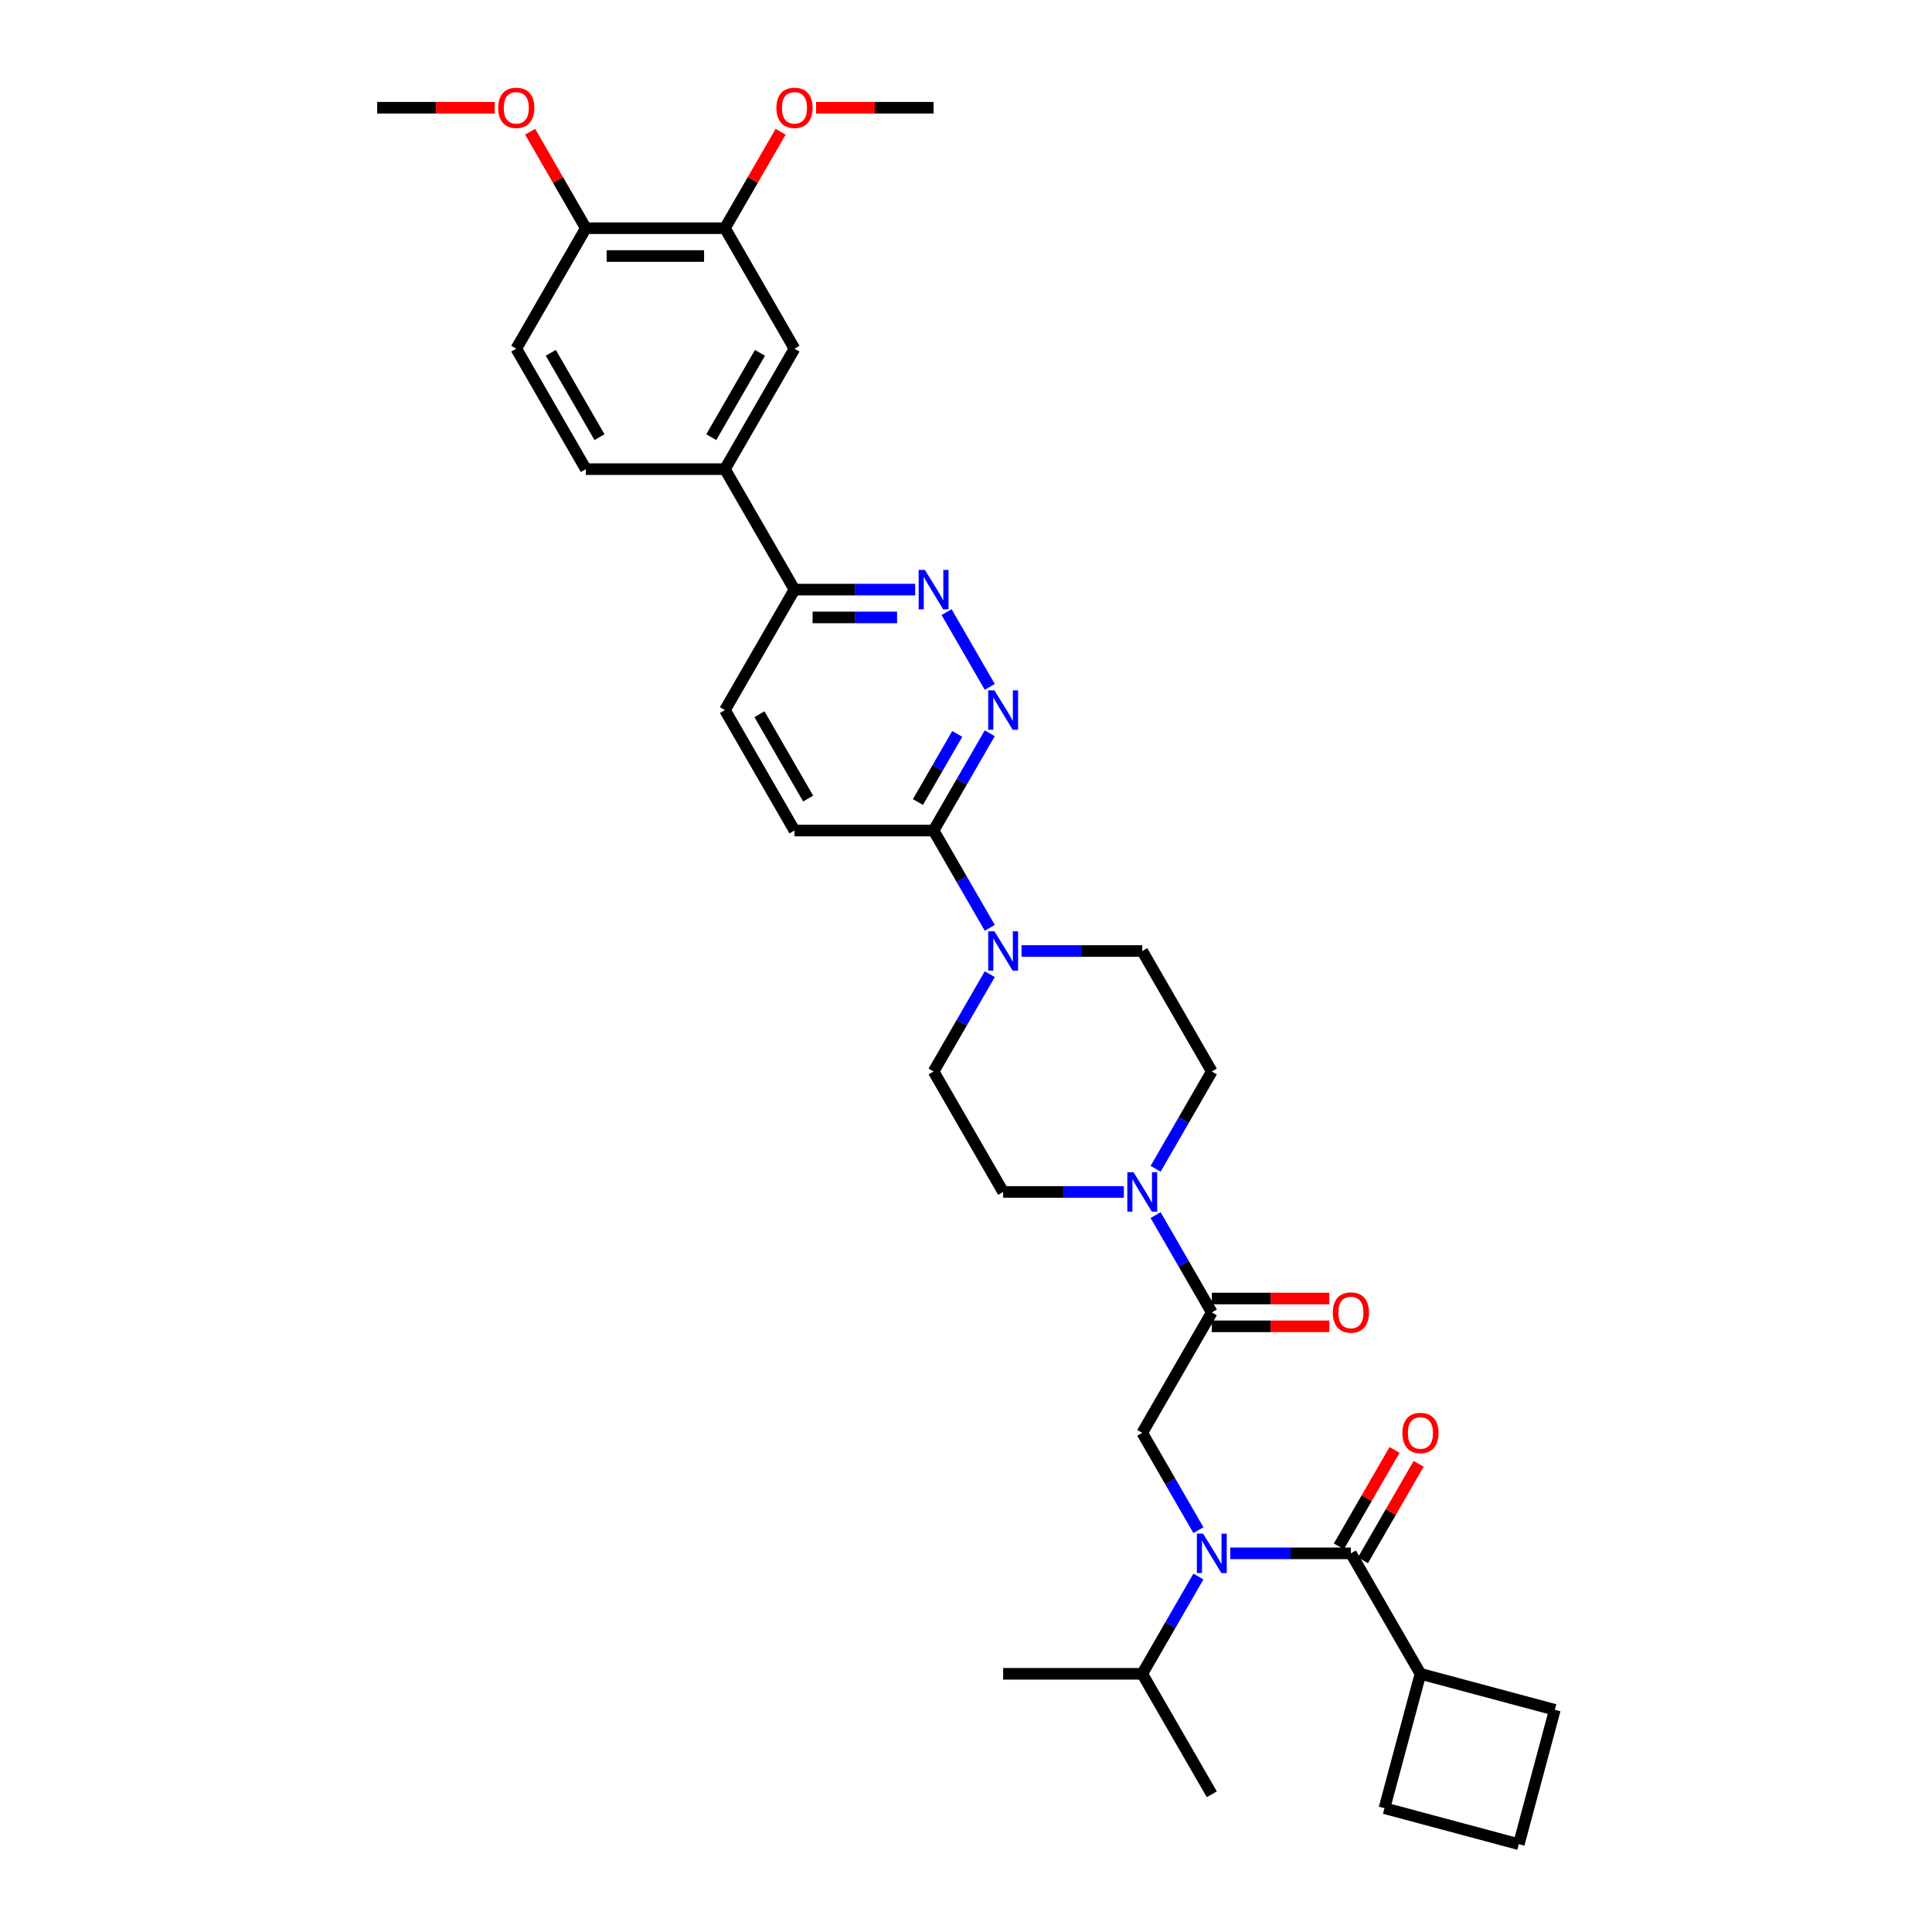 <?xml version='1.0' encoding='iso-8859-1'?>
<svg version='1.1' baseProfile='full'
              xmlns='http://www.w3.org/2000/svg'
                      xmlns:rdkit='http://www.rdkit.org/xml'
                      xmlns:xlink='http://www.w3.org/1999/xlink'
                  xml:space='preserve'
width='1000px' height='1000px' viewBox='0 0 1000 1000'>
<!-- END OF HEADER -->
<rect style='opacity:1.0;fill:#FFFFFF;stroke:none' width='1000' height='1000' x='0' y='0'> </rect>
<path class='bond-0' d='M 636.759,804.01 L 667.993,804.01' style='fill:none;fill-rule:evenodd;stroke:#0000FF;stroke-width:6px;stroke-linecap:butt;stroke-linejoin:miter;stroke-opacity:1' />
<path class='bond-0' d='M 667.993,804.01 L 699.226,804.01' style='fill:none;fill-rule:evenodd;stroke:#000000;stroke-width:6px;stroke-linecap:butt;stroke-linejoin:miter;stroke-opacity:1' />
<path class='bond-3' d='M 620.301,792.015 L 605.764,766.836' style='fill:none;fill-rule:evenodd;stroke:#0000FF;stroke-width:6px;stroke-linecap:butt;stroke-linejoin:miter;stroke-opacity:1' />
<path class='bond-3' d='M 605.764,766.836 L 591.227,741.656' style='fill:none;fill-rule:evenodd;stroke:#000000;stroke-width:6px;stroke-linecap:butt;stroke-linejoin:miter;stroke-opacity:1' />
<path class='bond-23' d='M 620.301,816.005 L 605.764,841.185' style='fill:none;fill-rule:evenodd;stroke:#0000FF;stroke-width:6px;stroke-linecap:butt;stroke-linejoin:miter;stroke-opacity:1' />
<path class='bond-23' d='M 605.764,841.185 L 591.227,866.364' style='fill:none;fill-rule:evenodd;stroke:#000000;stroke-width:6px;stroke-linecap:butt;stroke-linejoin:miter;stroke-opacity:1' />
<path class='bond-12' d='M 705.462,807.61 L 719.874,782.647' style='fill:none;fill-rule:evenodd;stroke:#000000;stroke-width:6px;stroke-linecap:butt;stroke-linejoin:miter;stroke-opacity:1' />
<path class='bond-12' d='M 719.874,782.647 L 734.287,757.684' style='fill:none;fill-rule:evenodd;stroke:#FF0000;stroke-width:6px;stroke-linecap:butt;stroke-linejoin:miter;stroke-opacity:1' />
<path class='bond-12' d='M 692.991,800.41 L 707.404,775.447' style='fill:none;fill-rule:evenodd;stroke:#000000;stroke-width:6px;stroke-linecap:butt;stroke-linejoin:miter;stroke-opacity:1' />
<path class='bond-12' d='M 707.404,775.447 L 721.816,750.484' style='fill:none;fill-rule:evenodd;stroke:#FF0000;stroke-width:6px;stroke-linecap:butt;stroke-linejoin:miter;stroke-opacity:1' />
<path class='bond-19' d='M 699.226,804.01 L 735.226,866.364' style='fill:none;fill-rule:evenodd;stroke:#000000;stroke-width:6px;stroke-linecap:butt;stroke-linejoin:miter;stroke-opacity:1' />
<path class='bond-1' d='M 627.227,679.303 L 591.227,741.656' style='fill:none;fill-rule:evenodd;stroke:#000000;stroke-width:6px;stroke-linecap:butt;stroke-linejoin:miter;stroke-opacity:1' />
<path class='bond-2' d='M 627.227,679.303 L 612.689,654.123' style='fill:none;fill-rule:evenodd;stroke:#000000;stroke-width:6px;stroke-linecap:butt;stroke-linejoin:miter;stroke-opacity:1' />
<path class='bond-2' d='M 612.689,654.123 L 598.152,628.944' style='fill:none;fill-rule:evenodd;stroke:#0000FF;stroke-width:6px;stroke-linecap:butt;stroke-linejoin:miter;stroke-opacity:1' />
<path class='bond-17' d='M 627.227,686.503 L 657.647,686.503' style='fill:none;fill-rule:evenodd;stroke:#000000;stroke-width:6px;stroke-linecap:butt;stroke-linejoin:miter;stroke-opacity:1' />
<path class='bond-17' d='M 657.647,686.503 L 688.066,686.503' style='fill:none;fill-rule:evenodd;stroke:#FF0000;stroke-width:6px;stroke-linecap:butt;stroke-linejoin:miter;stroke-opacity:1' />
<path class='bond-17' d='M 627.227,672.103 L 657.647,672.103' style='fill:none;fill-rule:evenodd;stroke:#000000;stroke-width:6px;stroke-linecap:butt;stroke-linejoin:miter;stroke-opacity:1' />
<path class='bond-17' d='M 657.647,672.103 L 688.066,672.103' style='fill:none;fill-rule:evenodd;stroke:#FF0000;stroke-width:6px;stroke-linecap:butt;stroke-linejoin:miter;stroke-opacity:1' />
<path class='bond-13' d='M 598.152,604.954 L 612.689,579.774' style='fill:none;fill-rule:evenodd;stroke:#0000FF;stroke-width:6px;stroke-linecap:butt;stroke-linejoin:miter;stroke-opacity:1' />
<path class='bond-13' d='M 612.689,579.774 L 627.227,554.595' style='fill:none;fill-rule:evenodd;stroke:#000000;stroke-width:6px;stroke-linecap:butt;stroke-linejoin:miter;stroke-opacity:1' />
<path class='bond-14' d='M 581.694,616.949 L 550.46,616.949' style='fill:none;fill-rule:evenodd;stroke:#0000FF;stroke-width:6px;stroke-linecap:butt;stroke-linejoin:miter;stroke-opacity:1' />
<path class='bond-14' d='M 550.46,616.949 L 519.227,616.949' style='fill:none;fill-rule:evenodd;stroke:#000000;stroke-width:6px;stroke-linecap:butt;stroke-linejoin:miter;stroke-opacity:1' />
<path class='bond-4' d='M 512.301,379.529 L 497.764,404.708' style='fill:none;fill-rule:evenodd;stroke:#0000FF;stroke-width:6px;stroke-linecap:butt;stroke-linejoin:miter;stroke-opacity:1' />
<path class='bond-4' d='M 497.764,404.708 L 483.227,429.888' style='fill:none;fill-rule:evenodd;stroke:#000000;stroke-width:6px;stroke-linecap:butt;stroke-linejoin:miter;stroke-opacity:1' />
<path class='bond-4' d='M 495.469,379.883 L 485.293,397.508' style='fill:none;fill-rule:evenodd;stroke:#0000FF;stroke-width:6px;stroke-linecap:butt;stroke-linejoin:miter;stroke-opacity:1' />
<path class='bond-4' d='M 485.293,397.508 L 475.117,415.134' style='fill:none;fill-rule:evenodd;stroke:#000000;stroke-width:6px;stroke-linecap:butt;stroke-linejoin:miter;stroke-opacity:1' />
<path class='bond-6' d='M 512.301,355.539 L 489.952,316.829' style='fill:none;fill-rule:evenodd;stroke:#0000FF;stroke-width:6px;stroke-linecap:butt;stroke-linejoin:miter;stroke-opacity:1' />
<path class='bond-5' d='M 512.301,504.236 L 497.764,529.416' style='fill:none;fill-rule:evenodd;stroke:#0000FF;stroke-width:6px;stroke-linecap:butt;stroke-linejoin:miter;stroke-opacity:1' />
<path class='bond-5' d='M 497.764,529.416 L 483.227,554.595' style='fill:none;fill-rule:evenodd;stroke:#000000;stroke-width:6px;stroke-linecap:butt;stroke-linejoin:miter;stroke-opacity:1' />
<path class='bond-7' d='M 512.301,480.246 L 497.764,455.067' style='fill:none;fill-rule:evenodd;stroke:#0000FF;stroke-width:6px;stroke-linecap:butt;stroke-linejoin:miter;stroke-opacity:1' />
<path class='bond-7' d='M 497.764,455.067 L 483.227,429.888' style='fill:none;fill-rule:evenodd;stroke:#000000;stroke-width:6px;stroke-linecap:butt;stroke-linejoin:miter;stroke-opacity:1' />
<path class='bond-35' d='M 528.759,492.241 L 559.993,492.241' style='fill:none;fill-rule:evenodd;stroke:#0000FF;stroke-width:6px;stroke-linecap:butt;stroke-linejoin:miter;stroke-opacity:1' />
<path class='bond-35' d='M 559.993,492.241 L 591.227,492.241' style='fill:none;fill-rule:evenodd;stroke:#000000;stroke-width:6px;stroke-linecap:butt;stroke-linejoin:miter;stroke-opacity:1' />
<path class='bond-36' d='M 473.694,305.18 L 442.46,305.18' style='fill:none;fill-rule:evenodd;stroke:#0000FF;stroke-width:6px;stroke-linecap:butt;stroke-linejoin:miter;stroke-opacity:1' />
<path class='bond-36' d='M 442.46,305.18 L 411.227,305.18' style='fill:none;fill-rule:evenodd;stroke:#000000;stroke-width:6px;stroke-linecap:butt;stroke-linejoin:miter;stroke-opacity:1' />
<path class='bond-36' d='M 464.324,319.58 L 442.46,319.58' style='fill:none;fill-rule:evenodd;stroke:#0000FF;stroke-width:6px;stroke-linecap:butt;stroke-linejoin:miter;stroke-opacity:1' />
<path class='bond-36' d='M 442.46,319.58 L 420.597,319.58' style='fill:none;fill-rule:evenodd;stroke:#000000;stroke-width:6px;stroke-linecap:butt;stroke-linejoin:miter;stroke-opacity:1' />
<path class='bond-20' d='M 483.227,429.888 L 411.227,429.888' style='fill:none;fill-rule:evenodd;stroke:#000000;stroke-width:6px;stroke-linecap:butt;stroke-linejoin:miter;stroke-opacity:1' />
<path class='bond-8' d='M 375.227,242.826 L 411.227,305.18' style='fill:none;fill-rule:evenodd;stroke:#000000;stroke-width:6px;stroke-linecap:butt;stroke-linejoin:miter;stroke-opacity:1' />
<path class='bond-10' d='M 375.227,242.826 L 411.227,180.472' style='fill:none;fill-rule:evenodd;stroke:#000000;stroke-width:6px;stroke-linecap:butt;stroke-linejoin:miter;stroke-opacity:1' />
<path class='bond-10' d='M 368.156,226.273 L 393.356,182.626' style='fill:none;fill-rule:evenodd;stroke:#000000;stroke-width:6px;stroke-linecap:butt;stroke-linejoin:miter;stroke-opacity:1' />
<path class='bond-21' d='M 375.227,242.826 L 303.227,242.826' style='fill:none;fill-rule:evenodd;stroke:#000000;stroke-width:6px;stroke-linecap:butt;stroke-linejoin:miter;stroke-opacity:1' />
<path class='bond-9' d='M 411.227,305.18 L 375.227,367.534' style='fill:none;fill-rule:evenodd;stroke:#000000;stroke-width:6px;stroke-linecap:butt;stroke-linejoin:miter;stroke-opacity:1' />
<path class='bond-11' d='M 411.227,180.472 L 375.227,118.119' style='fill:none;fill-rule:evenodd;stroke:#000000;stroke-width:6px;stroke-linecap:butt;stroke-linejoin:miter;stroke-opacity:1' />
<path class='bond-25' d='M 375.227,118.119 L 389.639,93.155' style='fill:none;fill-rule:evenodd;stroke:#000000;stroke-width:6px;stroke-linecap:butt;stroke-linejoin:miter;stroke-opacity:1' />
<path class='bond-25' d='M 389.639,93.155 L 404.052,68.192' style='fill:none;fill-rule:evenodd;stroke:#FF0000;stroke-width:6px;stroke-linecap:butt;stroke-linejoin:miter;stroke-opacity:1' />
<path class='bond-37' d='M 375.227,118.119 L 303.227,118.119' style='fill:none;fill-rule:evenodd;stroke:#000000;stroke-width:6px;stroke-linecap:butt;stroke-linejoin:miter;stroke-opacity:1' />
<path class='bond-37' d='M 364.427,132.519 L 314.027,132.519' style='fill:none;fill-rule:evenodd;stroke:#000000;stroke-width:6px;stroke-linecap:butt;stroke-linejoin:miter;stroke-opacity:1' />
<path class='bond-16' d='M 627.227,554.595 L 591.227,492.241' style='fill:none;fill-rule:evenodd;stroke:#000000;stroke-width:6px;stroke-linecap:butt;stroke-linejoin:miter;stroke-opacity:1' />
<path class='bond-15' d='M 519.227,616.949 L 483.227,554.595' style='fill:none;fill-rule:evenodd;stroke:#000000;stroke-width:6px;stroke-linecap:butt;stroke-linejoin:miter;stroke-opacity:1' />
<path class='bond-18' d='M 303.227,118.119 L 267.227,180.472' style='fill:none;fill-rule:evenodd;stroke:#000000;stroke-width:6px;stroke-linecap:butt;stroke-linejoin:miter;stroke-opacity:1' />
<path class='bond-26' d='M 303.227,118.119 L 288.814,93.155' style='fill:none;fill-rule:evenodd;stroke:#000000;stroke-width:6px;stroke-linecap:butt;stroke-linejoin:miter;stroke-opacity:1' />
<path class='bond-26' d='M 288.814,93.155 L 274.402,68.192' style='fill:none;fill-rule:evenodd;stroke:#FF0000;stroke-width:6px;stroke-linecap:butt;stroke-linejoin:miter;stroke-opacity:1' />
<path class='bond-28' d='M 735.226,866.364 L 804.773,884.999' style='fill:none;fill-rule:evenodd;stroke:#000000;stroke-width:6px;stroke-linecap:butt;stroke-linejoin:miter;stroke-opacity:1' />
<path class='bond-29' d='M 735.226,866.364 L 716.591,935.911' style='fill:none;fill-rule:evenodd;stroke:#000000;stroke-width:6px;stroke-linecap:butt;stroke-linejoin:miter;stroke-opacity:1' />
<path class='bond-22' d='M 411.227,429.888 L 375.227,367.534' style='fill:none;fill-rule:evenodd;stroke:#000000;stroke-width:6px;stroke-linecap:butt;stroke-linejoin:miter;stroke-opacity:1' />
<path class='bond-22' d='M 418.298,413.334 L 393.098,369.687' style='fill:none;fill-rule:evenodd;stroke:#000000;stroke-width:6px;stroke-linecap:butt;stroke-linejoin:miter;stroke-opacity:1' />
<path class='bond-24' d='M 303.227,242.826 L 267.227,180.472' style='fill:none;fill-rule:evenodd;stroke:#000000;stroke-width:6px;stroke-linecap:butt;stroke-linejoin:miter;stroke-opacity:1' />
<path class='bond-24' d='M 310.298,226.273 L 285.098,182.626' style='fill:none;fill-rule:evenodd;stroke:#000000;stroke-width:6px;stroke-linecap:butt;stroke-linejoin:miter;stroke-opacity:1' />
<path class='bond-30' d='M 591.227,866.364 L 627.227,928.718' style='fill:none;fill-rule:evenodd;stroke:#000000;stroke-width:6px;stroke-linecap:butt;stroke-linejoin:miter;stroke-opacity:1' />
<path class='bond-31' d='M 591.227,866.364 L 519.227,866.364' style='fill:none;fill-rule:evenodd;stroke:#000000;stroke-width:6px;stroke-linecap:butt;stroke-linejoin:miter;stroke-opacity:1' />
<path class='bond-32' d='M 422.387,55.765 L 452.807,55.765' style='fill:none;fill-rule:evenodd;stroke:#FF0000;stroke-width:6px;stroke-linecap:butt;stroke-linejoin:miter;stroke-opacity:1' />
<path class='bond-32' d='M 452.807,55.765 L 483.227,55.765' style='fill:none;fill-rule:evenodd;stroke:#000000;stroke-width:6px;stroke-linecap:butt;stroke-linejoin:miter;stroke-opacity:1' />
<path class='bond-33' d='M 256.067,55.765 L 225.647,55.765' style='fill:none;fill-rule:evenodd;stroke:#FF0000;stroke-width:6px;stroke-linecap:butt;stroke-linejoin:miter;stroke-opacity:1' />
<path class='bond-33' d='M 225.647,55.765 L 195.227,55.765' style='fill:none;fill-rule:evenodd;stroke:#000000;stroke-width:6px;stroke-linecap:butt;stroke-linejoin:miter;stroke-opacity:1' />
<path class='bond-27' d='M 786.138,954.545 L 716.591,935.911' style='fill:none;fill-rule:evenodd;stroke:#000000;stroke-width:6px;stroke-linecap:butt;stroke-linejoin:miter;stroke-opacity:1' />
<path class='bond-34' d='M 786.138,954.545 L 804.773,884.999' style='fill:none;fill-rule:evenodd;stroke:#000000;stroke-width:6px;stroke-linecap:butt;stroke-linejoin:miter;stroke-opacity:1' />
<path  class='atom-0' d='M 622.719 793.815
L 629.401 804.615
Q 630.063 805.681, 631.129 807.61
Q 632.195 809.54, 632.252 809.655
L 632.252 793.815
L 634.959 793.815
L 634.959 814.205
L 632.166 814.205
L 624.995 802.397
Q 624.159 801.015, 623.267 799.431
Q 622.403 797.847, 622.143 797.357
L 622.143 814.205
L 619.494 814.205
L 619.494 793.815
L 622.719 793.815
' fill='#0000FF'/>
<path  class='atom-3' d='M 586.719 606.754
L 593.401 617.554
Q 594.063 618.619, 595.129 620.549
Q 596.195 622.478, 596.252 622.594
L 596.252 606.754
L 598.959 606.754
L 598.959 627.144
L 596.166 627.144
L 588.995 615.336
Q 588.159 613.954, 587.267 612.37
Q 586.403 610.786, 586.143 610.296
L 586.143 627.144
L 583.494 627.144
L 583.494 606.754
L 586.719 606.754
' fill='#0000FF'/>
<path  class='atom-5' d='M 514.719 357.339
L 521.401 368.139
Q 522.063 369.204, 523.129 371.134
Q 524.195 373.063, 524.252 373.179
L 524.252 357.339
L 526.959 357.339
L 526.959 377.729
L 524.166 377.729
L 516.995 365.921
Q 516.159 364.539, 515.267 362.955
Q 514.403 361.371, 514.143 360.881
L 514.143 377.729
L 511.494 377.729
L 511.494 357.339
L 514.719 357.339
' fill='#0000FF'/>
<path  class='atom-6' d='M 514.719 482.046
L 521.401 492.846
Q 522.063 493.912, 523.129 495.841
Q 524.195 497.771, 524.252 497.886
L 524.252 482.046
L 526.959 482.046
L 526.959 502.436
L 524.166 502.436
L 516.995 490.629
Q 516.159 489.246, 515.267 487.662
Q 514.403 486.078, 514.143 485.589
L 514.143 502.436
L 511.494 502.436
L 511.494 482.046
L 514.719 482.046
' fill='#0000FF'/>
<path  class='atom-7' d='M 478.719 294.985
L 485.401 305.785
Q 486.063 306.85, 487.129 308.78
Q 488.195 310.71, 488.252 310.825
L 488.252 294.985
L 490.959 294.985
L 490.959 315.375
L 488.166 315.375
L 480.995 303.567
Q 480.159 302.185, 479.267 300.601
Q 478.403 299.017, 478.143 298.527
L 478.143 315.375
L 475.494 315.375
L 475.494 294.985
L 478.719 294.985
' fill='#0000FF'/>
<path  class='atom-13' d='M 725.866 741.714
Q 725.866 736.818, 728.286 734.082
Q 730.705 731.346, 735.226 731.346
Q 739.748 731.346, 742.167 734.082
Q 744.586 736.818, 744.586 741.714
Q 744.586 746.668, 742.138 749.49
Q 739.69 752.284, 735.226 752.284
Q 730.734 752.284, 728.286 749.49
Q 725.866 746.696, 725.866 741.714
M 735.226 749.98
Q 738.337 749.98, 740.007 747.906
Q 741.706 745.804, 741.706 741.714
Q 741.706 737.711, 740.007 735.695
Q 738.337 733.65, 735.226 733.65
Q 732.116 733.65, 730.417 735.666
Q 728.746 737.682, 728.746 741.714
Q 728.746 745.832, 730.417 747.906
Q 732.116 749.98, 735.226 749.98
' fill='#FF0000'/>
<path  class='atom-18' d='M 689.866 679.36
Q 689.866 674.464, 692.286 671.728
Q 694.705 668.992, 699.226 668.992
Q 703.748 668.992, 706.167 671.728
Q 708.586 674.464, 708.586 679.36
Q 708.586 684.314, 706.138 687.136
Q 703.69 689.93, 699.226 689.93
Q 694.734 689.93, 692.286 687.136
Q 689.866 684.343, 689.866 679.36
M 699.226 687.626
Q 702.337 687.626, 704.007 685.552
Q 705.706 683.45, 705.706 679.36
Q 705.706 675.357, 704.007 673.341
Q 702.337 671.296, 699.226 671.296
Q 696.116 671.296, 694.417 673.312
Q 692.746 675.328, 692.746 679.36
Q 692.746 683.479, 694.417 685.552
Q 696.116 687.626, 699.226 687.626
' fill='#FF0000'/>
<path  class='atom-26' d='M 401.867 55.822
Q 401.867 50.926, 404.286 48.191
Q 406.705 45.455, 411.227 45.455
Q 415.748 45.455, 418.168 48.191
Q 420.587 50.926, 420.587 55.822
Q 420.587 60.776, 418.139 63.599
Q 415.691 66.392, 411.227 66.392
Q 406.734 66.392, 404.286 63.599
Q 401.867 60.805, 401.867 55.822
M 411.227 64.088
Q 414.337 64.088, 416.008 62.014
Q 417.707 59.912, 417.707 55.822
Q 417.707 51.819, 416.008 49.803
Q 414.337 47.758, 411.227 47.758
Q 408.116 47.758, 406.417 49.775
Q 404.747 51.791, 404.747 55.822
Q 404.747 59.941, 406.417 62.014
Q 408.116 64.088, 411.227 64.088
' fill='#FF0000'/>
<path  class='atom-27' d='M 257.867 55.822
Q 257.867 50.926, 260.286 48.191
Q 262.705 45.455, 267.227 45.455
Q 271.748 45.455, 274.168 48.191
Q 276.587 50.926, 276.587 55.822
Q 276.587 60.776, 274.139 63.599
Q 271.691 66.392, 267.227 66.392
Q 262.734 66.392, 260.286 63.599
Q 257.867 60.805, 257.867 55.822
M 267.227 64.088
Q 270.337 64.088, 272.008 62.014
Q 273.707 59.912, 273.707 55.822
Q 273.707 51.819, 272.008 49.803
Q 270.337 47.758, 267.227 47.758
Q 264.117 47.758, 262.417 49.775
Q 260.747 51.791, 260.747 55.822
Q 260.747 59.941, 262.417 62.014
Q 264.117 64.088, 267.227 64.088
' fill='#FF0000'/>
</svg>
